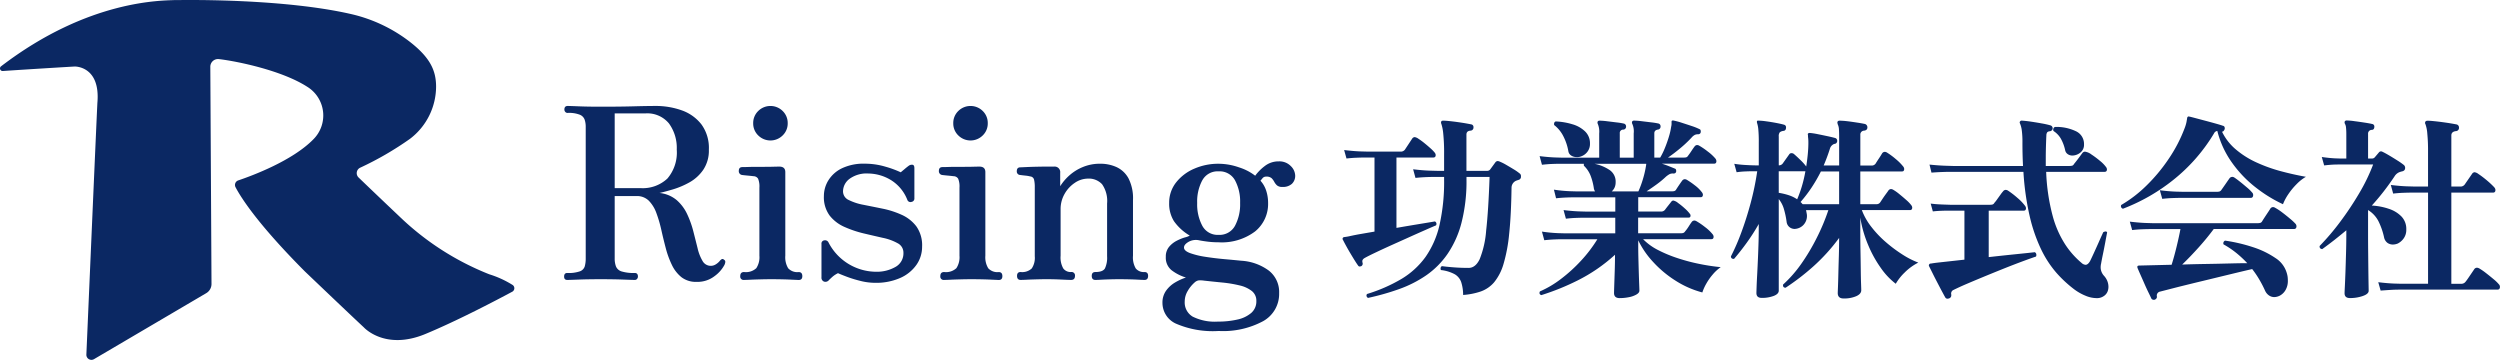 <svg xmlns="http://www.w3.org/2000/svg" xmlns:xlink="http://www.w3.org/1999/xlink" width="277.881" height="40" viewBox="0 0 277.881 40">
  <defs>
    <clipPath id="clip-path">
      <rect id="長方形_27891" data-name="長方形 27891" width="57.17" height="40" transform="translate(0 0)" fill="#0b2863"/>
    </clipPath>
  </defs>
  <g id="グループ_35169" data-name="グループ 35169" transform="translate(-472 -662.967)">
    <g id="グループ_35167" data-name="グループ 35167" transform="translate(472 662.967)">
      <g id="グループ_35162" data-name="グループ 35162" transform="translate(0 0)" clip-path="url(#clip-path)">
        <path id="パス_54452" data-name="パス 54452" d="M10.448,39.924l12.476-7.335a1.185,1.185,0,0,0,.585-1.022L23.377,7.422a.855.855,0,0,1,.955-.85c2.048.242,6.993,1.259,9.811,3.072a3.743,3.743,0,0,1,.7,5.833c-2.333,2.394-6.793,4.049-8.363,4.579a.534.534,0,0,0-.3.754c.6,1.147,2.452,4.084,7.715,9.37,5.765,5.5,6.536,6.2,6.536,6.2s2.337,2.618,6.848.748c3.634-1.506,8.073-3.847,9.66-4.7a.439.439,0,0,0,.033-.754,10.978,10.978,0,0,0-2.589-1.183,30.613,30.613,0,0,1-9.956-6.4c-2.238-2.119-3.762-3.581-4.571-4.36a.67.67,0,0,1,.164-1.081,35.215,35.215,0,0,0,5.557-3.22,7.314,7.314,0,0,0,2.895-5.866c-.021-1.739-.663-3.164-2.928-4.922a16.835,16.835,0,0,0-6.626-3.1C31.609-.11,21.231-.011,19.765.012c-.1,0-.209,0-.314-.005C18.2.093,9.949-.15.115,7.376a.29.29,0,0,0,.2.52c3.307-.225,7.976-.5,7.976-.5s2.906-.093,2.532,4.067C10.654,15,9.805,34.663,9.6,39.415a.563.563,0,0,0,.848.509" transform="translate(0 -0.003)" fill="#0b2863"/>
      </g>
    </g>
    <path id="合体_37" data-name="合体 37" d="M67.983,24.185a2.532,2.532,0,0,1-1.477-2.292,2.263,2.263,0,0,1,.4-1.357,3.239,3.239,0,0,1,1.01-.919,5.958,5.958,0,0,1,1.2-.546,5,5,0,0,1-1.611-.825,1.778,1.778,0,0,1-.626-1.467,1.668,1.668,0,0,1,.361-1.118,2.712,2.712,0,0,1,.852-.679,5.053,5.053,0,0,1,.919-.374,1.93,1.93,0,0,0,.531-.2,5.59,5.59,0,0,1-1.756-1.6,3.643,3.643,0,0,1-.534-2.025A3.612,3.612,0,0,1,68.023,8.5a5.1,5.1,0,0,1,2.025-1.531,6.648,6.648,0,0,1,2.689-.545,6.889,6.889,0,0,1,2.276.4,5.717,5.717,0,0,1,1.8.931,5.124,5.124,0,0,1,1.051-1.065,2.465,2.465,0,0,1,1.559-.53,1.765,1.765,0,0,1,1.345.518,1.537,1.537,0,0,1,.491,1.051,1.211,1.211,0,0,1-.371.932A1.473,1.473,0,0,1,79.847,9a.883.883,0,0,1-.611-.174,1.479,1.479,0,0,1-.306-.4,1.717,1.717,0,0,0-.295-.4.875.875,0,0,0-.624-.173.494.494,0,0,0-.4.2c-.108.134-.177.218-.213.254a3.043,3.043,0,0,1,.65,1.146,4.407,4.407,0,0,1,.2,1.33,3.932,3.932,0,0,1-1.438,3.157,6.155,6.155,0,0,1-4.076,1.213,9.721,9.721,0,0,1-1.172-.068c-.355-.044-.675-.093-.957-.148a1.684,1.684,0,0,0-1.187.16c-.344.2-.518.41-.518.639q0,.373.694.626a9.053,9.053,0,0,0,1.73.413q1.037.16,2.1.254t1.837.174A5.724,5.724,0,0,1,78.329,18.3a3.015,3.015,0,0,1,1.146,2.5A3.459,3.459,0,0,1,77.7,23.917a9.4,9.4,0,0,1-4.941,1.094A10.316,10.316,0,0,1,67.983,24.185Zm2.557-4.8a.894.894,0,0,0-.467.24,3.742,3.742,0,0,0-.758.933,2.3,2.3,0,0,0-.335,1.2,1.82,1.82,0,0,0,.892,1.662,5.532,5.532,0,0,0,2.809.548,9.542,9.542,0,0,0,2.146-.226,3.492,3.492,0,0,0,1.543-.732,1.69,1.69,0,0,0,.572-1.333,1.358,1.358,0,0,0-.5-1.106,3.442,3.442,0,0,0-1.359-.624A13.683,13.683,0,0,0,73.2,19.63q-1.026-.1-2.065-.214a3.107,3.107,0,0,0-.429-.034A1.57,1.57,0,0,0,70.54,19.39Zm.4-11.132a4.975,4.975,0,0,0-.574,2.529,5.057,5.057,0,0,0,.574,2.545,1.925,1.925,0,0,0,1.8,1,1.946,1.946,0,0,0,1.824-1,5.057,5.057,0,0,0,.574-2.545,4.975,4.975,0,0,0-.574-2.529,1.949,1.949,0,0,0-1.824-.985A1.927,1.927,0,0,0,70.94,8.258ZM176.433,21.422c-.074-.161-.182-.391-.328-.687s-.3-.629-.457-.991-.309-.7-.448-1.014-.244-.555-.316-.73c-.028-.1-.021-.174.022-.218a.361.361,0,0,1,.153-.043l3.618-.088q.283-.894.555-2.015c.182-.749.323-1.4.426-1.95h-3.367c-.242,0-.538.007-.9.021s-.723.043-1.1.087l-.261-.936q1.069.128,1.842.151c.514.017.773.023.773.023h11.527a1.536,1.536,0,0,0,.35-.033.362.362,0,0,0,.218-.184c.117-.19.268-.426.457-.709s.335-.5.436-.665a.369.369,0,0,1,.306-.2.439.439,0,0,1,.132.022.533.533,0,0,1,.128.064,6.054,6.054,0,0,1,.774.512q.449.338.861.688a5.785,5.785,0,0,1,.589.545.419.419,0,0,1,.131.3c0,.2-.1.307-.284.307h-8.912c-.495.667-1.053,1.352-1.68,2.048s-1.232,1.328-1.828,1.9q1.285-.043,2.614-.064c.888-.014,1.732-.033,2.539-.054s1.5-.034,2.081-.034a11.964,11.964,0,0,0-1.2-1.122,10.013,10.013,0,0,0-1.438-.969.246.246,0,0,1-.022-.108.311.311,0,0,1,.2-.307,18.094,18.094,0,0,1,3.106.73,9.67,9.67,0,0,1,2.494,1.209,2.943,2.943,0,0,1,1.263,1.7,2.413,2.413,0,0,1,.088.415,3.647,3.647,0,0,1,.021.391,1.994,1.994,0,0,1-.25,1.034,1.6,1.6,0,0,1-.62.623,1.441,1.441,0,0,1-.631.174,1.052,1.052,0,0,1-.579-.174,1.265,1.265,0,0,1-.445-.524,12.688,12.688,0,0,0-.622-1.209,10.394,10.394,0,0,0-.818-1.209c-.565.129-1.224.286-1.972.466l-2.343.568c-.812.2-1.609.387-2.385.578s-1.475.362-2.092.522-1.1.283-1.448.372a.442.442,0,0,0-.349.543v.045a.264.264,0,0,1-.067.184.475.475,0,0,1-.15.119.3.3,0,0,1-.132.022A.333.333,0,0,1,176.433,21.422Zm-22.924-.154c-.058-.1-.167-.3-.328-.6s-.332-.628-.522-.992-.368-.71-.534-1.045-.294-.589-.382-.764c-.058-.1-.065-.18-.022-.24a.186.186,0,0,1,.2-.108c.247-.046.568-.088.96-.131l2.766-.305V11.637h-1.929q-.337,0-.783.021t-.8.064l-.239-.87c.335.043.665.071.991.087s.6.026.828.032l.34.012h4.422a1.118,1.118,0,0,0,.3-.033.359.359,0,0,0,.2-.184,3.049,3.049,0,0,0,.294-.371c.124-.174.251-.352.383-.534a3.616,3.616,0,0,1,.282-.361.38.38,0,0,1,.307-.173.536.536,0,0,1,.218.064,9.563,9.563,0,0,1,1.067.817,5.444,5.444,0,0,1,.85.882.5.5,0,0,1,.11.262c0,.189-.082.284-.242.284h-3.9V16.8q1.547-.173,2.953-.316t2.17-.229a.326.326,0,0,1,.173.284.358.358,0,0,1-.043.2q-.523.173-1.438.512t-2.006.772q-1.087.436-2.179.884c-.725.3-1.4.582-2.025.849s-1.127.5-1.505.687a.436.436,0,0,0-.261.522v.088a.345.345,0,0,1-.218.326.675.675,0,0,1-.2.045A.286.286,0,0,1,153.509,21.268Zm-11.943-.478c0-.06.009-.277.024-.656s.029-.863.043-1.459.032-1.236.053-1.929.033-1.383.033-2.079A20.587,20.587,0,0,1,138.8,17.88a26.182,26.182,0,0,1-3.029,2.322c-.218,0-.311-.117-.283-.35a13.839,13.839,0,0,0,2.027-2.309,22.613,22.613,0,0,0,1.709-2.867,22.776,22.776,0,0,0,1.3-3.1h-2.483c.028.129.057.282.088.457a1.447,1.447,0,0,1-.414,1.23,1.424,1.424,0,0,1-.938.405.919.919,0,0,1-.577-.2.887.887,0,0,1-.316-.568,9.312,9.312,0,0,0-.285-1.383,3.181,3.181,0,0,0-.589-1.167V20.526c0,.246-.187.443-.564.589a3.7,3.7,0,0,1-1.331.218c-.392,0-.589-.182-.589-.544,0-.073.007-.3.021-.686s.037-.859.067-1.417.058-1.163.086-1.809.05-1.271.067-1.873.019-1.13.019-1.579v-.307a21.965,21.965,0,0,1-1.34,2.092q-.708.98-1.406,1.788H130c-.2,0-.306-.1-.306-.282a23.834,23.834,0,0,0,1.155-2.659q.568-1.526,1.037-3.269a31.045,31.045,0,0,0,.73-3.531h-.557c-.225,0-.5.009-.817.023a8.692,8.692,0,0,0-.916.087l-.261-.938c.377.06.744.1,1.1.122s.646.036.871.043l.341.009h.411V4.054a14.49,14.49,0,0,0-.053-1.472,3.2,3.2,0,0,0-.143-.708.45.45,0,0,1,0-.2.186.186,0,0,1,.176-.043,6.77,6.77,0,0,1,.85.077c.376.05.754.112,1.132.184s.668.139.873.2a.286.286,0,0,1,.194.306c0,.218-.086.34-.261.371a.834.834,0,0,0-.426.151.678.678,0,0,0-.12.481V6.6a.514.514,0,0,0,.436-.2l.742-1.044a.288.288,0,0,1,.24-.109.4.4,0,0,1,.261.087c.22.189.467.419.741.687a5.245,5.245,0,0,1,.631.708c.074-.465.132-.924.175-1.373s.065-.879.065-1.286a4.38,4.38,0,0,0-.022-.489,2.562,2.562,0,0,1-.022-.3.263.263,0,0,0-.009-.077.188.188,0,0,1-.012-.052c0-.1.082-.153.239-.153a8.232,8.232,0,0,1,.84.129q.557.112,1.11.23t.862.206a.309.309,0,0,1,.218.305.328.328,0,0,1-.326.35.8.8,0,0,0-.481.522c-.1.321-.211.637-.326.949s-.24.621-.371.926h1.721V3.618c0-.421-.007-.754-.022-.992a1.467,1.467,0,0,0-.131-.577,1.108,1.108,0,0,1-.031-.12.547.547,0,0,1-.013-.075c0-.146.089-.219.263-.219a8.185,8.185,0,0,1,.86.064c.371.043.737.1,1.1.154s.646.109.85.152a.386.386,0,0,1,.261.414c-.014.19-.136.3-.369.326a.427.427,0,0,0-.413.459V6.624h1.242a.52.52,0,0,0,.457-.219c.086-.143.21-.337.371-.576s.275-.426.349-.555a.37.37,0,0,1,.3-.174.51.51,0,0,1,.218.064,8.056,8.056,0,0,1,.991.729,5.711,5.711,0,0,1,.84.84.481.481,0,0,1,.107.261c0,.189-.079.284-.239.284h-4.64v3.638h1.785a.471.471,0,0,0,.437-.218l.261-.393c.115-.172.235-.344.36-.513s.215-.293.273-.38a.371.371,0,0,1,.3-.175.512.512,0,0,1,.219.065,4.774,4.774,0,0,1,.686.481c.27.219.531.438.785.665a3.825,3.825,0,0,1,.555.577.48.48,0,0,1,.11.261c0,.19-.081.285-.239.285h-5.362a7.037,7.037,0,0,0,1.069,1.883,11.529,11.529,0,0,0,1.634,1.71A15.6,15.6,0,0,0,148.8,16.54a9.19,9.19,0,0,0,1.72.871,5.884,5.884,0,0,0-1.515,1.1,5.684,5.684,0,0,0-.99,1.252,7.787,7.787,0,0,1-1.634-1.721,13.02,13.02,0,0,1-1.427-2.57,13.032,13.032,0,0,1-.883-3.074v1.308q0,1.2.021,2.353t.032,2.115q.011.957.033,1.569c.014.4.022.654.022.74q0,.413-.567.665a3.429,3.429,0,0,1-1.393.251C141.786,21.4,141.566,21.2,141.566,20.789ZM138.638,9.1a15.329,15.329,0,0,1-1.211,1.58.48.48,0,0,1,.12.109c.036.043.077.087.119.13h4.053V7.279h-2.026A16.669,16.669,0,0,1,138.638,9.1Zm-3.63.555a7.055,7.055,0,0,1,1.1.261,3.728,3.728,0,0,1,.947.459,13.332,13.332,0,0,0,.524-1.449,14.612,14.612,0,0,0,.392-1.668h-2.965ZM197.9,20.812c0-.074.01-.316.031-.73s.043-.948.067-1.6.043-1.356.065-2.113.033-1.5.033-2.244v-.306q-.656.546-1.318,1.07c-.445.348-.9.689-1.362,1.024-.22-.029-.313-.146-.285-.35a26.745,26.745,0,0,0,2.278-2.68,34.46,34.46,0,0,0,2.125-3.192A20.342,20.342,0,0,0,201.078,6.5h-3.551l-.577.009q-.578.012-1.318.1l-.263-.936c.61.087,1.122.137,1.536.153s.623.02.623.02h.567V3.116a6.722,6.722,0,0,0-.033-.708,1,1,0,0,0-.12-.424.326.326,0,0,1-.022-.263.232.232,0,0,1,.218-.108A7.237,7.237,0,0,1,199,1.69c.383.05.766.105,1.144.163s.653.109.828.152a.277.277,0,0,1,.239.283c0,.246-.1.371-.306.371a.409.409,0,0,0-.392.435V5.84h.481a.376.376,0,0,0,.261-.13l.481-.567a.289.289,0,0,1,.347-.064q.282.13.741.4t.926.567a7.348,7.348,0,0,1,.708.491.416.416,0,0,1,.175.347c0,.22-.124.35-.371.394a2.607,2.607,0,0,0-.285.087,1.151,1.151,0,0,0-.522.457q-.566.851-1.2,1.668t-1.328,1.579a7.135,7.135,0,0,1,1.917.371,3.437,3.437,0,0,1,1.395.861,2,2,0,0,1,.522,1.427,1.623,1.623,0,0,1-.295,1,1.8,1.8,0,0,1-.663.567,1.5,1.5,0,0,1-.523.108,1.039,1.039,0,0,1-.61-.184,1.017,1.017,0,0,1-.371-.576,7.633,7.633,0,0,0-.632-1.831,3.124,3.124,0,0,0-1.155-1.242v2.57q0,1.09.012,2.167c.007.72.014,1.386.021,1.993s.015,1.115.022,1.515.012.644.012.73c0,.234-.217.426-.653.578a4.28,4.28,0,0,1-1.417.229C198.1,21.355,197.9,21.172,197.9,20.812Zm-28.709.315a5.685,5.685,0,0,1-1.319-.729,13.5,13.5,0,0,1-1.962-1.809,11.665,11.665,0,0,1-1.7-2.572,17.706,17.706,0,0,1-1.285-3.661,29.912,29.912,0,0,1-.72-5.033H154.01c-.232,0-.529.008-.893.021s-.742.037-1.134.065l-.218-.892q1.047.107,1.821.129l.773.024h7.8q-.065-1.245-.064-2.595a9.631,9.631,0,0,0-.077-1.406,2.865,2.865,0,0,0-.208-.751.182.182,0,0,1,.022-.2.2.2,0,0,1,.2-.087q.395.022.993.108c.4.06.8.124,1.208.2a9.54,9.54,0,0,1,.982.22.337.337,0,0,1,.239.347.3.3,0,0,1-.11.218.448.448,0,0,1-.194.089.446.446,0,0,0-.295.108.6.6,0,0,0-.1.328c-.043.928-.067,1.8-.067,2.615V6.67H167.3a1.258,1.258,0,0,0,.328-.033.366.366,0,0,0,.2-.188c.072-.085.17-.21.294-.368s.247-.322.371-.491.206-.28.249-.337a.378.378,0,0,1,.306-.174,1.552,1.552,0,0,1,.718.315,9.867,9.867,0,0,1,.948.709,3.732,3.732,0,0,1,.665.675.49.49,0,0,1,.109.261c0,.189-.088.284-.263.284h-6.492a22,22,0,0,0,.73,4.925,11.131,11.131,0,0,0,1.438,3.225,9.417,9.417,0,0,0,1.776,1.982.72.72,0,0,0,.435.2c.175,0,.342-.139.5-.414.117-.233.265-.549.447-.949s.368-.808.555-1.232.342-.761.459-1.022a.641.641,0,0,1,.261-.088.171.171,0,0,1,.175.11c-.06.3-.129.67-.209,1.1s-.162.851-.25,1.273-.159.791-.216,1.112a1.115,1.115,0,0,0-.033.185,1.853,1.853,0,0,0-.012.208,1.353,1.353,0,0,0,.088.478,1.445,1.445,0,0,0,.3.479,1.9,1.9,0,0,1,.349.555,1.753,1.753,0,0,1,.129.665,1.422,1.422,0,0,1-.086.481,1.1,1.1,0,0,1-.3.436,1.338,1.338,0,0,1-.981.326A3.241,3.241,0,0,1,169.188,21.127ZM116.7,20.789c0-.073.007-.34.022-.8s.033-1,.054-1.621.032-1.235.032-1.831a18.242,18.242,0,0,1-4.149,2.854,27.05,27.05,0,0,1-4.042,1.635c-.2-.074-.255-.21-.153-.414a11.157,11.157,0,0,0,2.321-1.373,17.033,17.033,0,0,0,2.255-2.049,15.142,15.142,0,0,0,1.808-2.376h-3.89c-.239,0-.54.007-.9.023s-.732.043-1.111.087l-.261-.96a16.237,16.237,0,0,0,1.841.175l.773.021h5.537V12.422h-3.476c-.24,0-.54.008-.9.021s-.732.043-1.111.088l-.26-.958c.71.085,1.328.137,1.851.15l.782.022h3.118V10.155H112.27c-.239,0-.54.008-.9.022s-.735.043-1.113.085l-.239-.959a15.622,15.622,0,0,0,1.821.174l.772.022h1.984a.919.919,0,0,1-.132-.305,6.6,6.6,0,0,0-.358-1.416,3.083,3.083,0,0,0-.754-1.134.618.618,0,0,1,0-.218H110.7c-.24,0-.54.008-.9.021s-.732.047-1.111.089l-.261-.959q1.088.132,1.852.152l.761.022h4.01v-2.7a2.211,2.211,0,0,0-.153-1.047.344.344,0,0,1-.021-.263.235.235,0,0,1,.218-.108,7.58,7.58,0,0,1,.818.064c.355.043.715.089,1.077.132a6.9,6.9,0,0,1,.806.131.312.312,0,0,1,.241.3.329.329,0,0,1-.306.371.371.371,0,0,0-.393.415v2.7h1.548v-2.7a2.049,2.049,0,0,0-.153-1.047.327.327,0,0,1-.022-.263.235.235,0,0,1,.218-.108,7.854,7.854,0,0,1,.828.064l1.089.132a6.936,6.936,0,0,1,.806.131.307.307,0,0,1,.218.3.328.328,0,0,1-.3.371c-.264.043-.393.182-.393.415v2.7h.653a7.665,7.665,0,0,0,.513-1.045c.168-.407.316-.823.447-1.254a7.271,7.271,0,0,0,.261-1.143,1.269,1.269,0,0,0,.043-.283v-.2a.3.3,0,0,1,.021-.153c.028-.043.1-.058.2-.043a7.949,7.949,0,0,1,.894.24c.362.118.73.237,1.1.361a6.6,6.6,0,0,1,.9.36c.089.028.132.115.132.261,0,.2-.109.306-.327.306a.71.71,0,0,0-.369.087,1.306,1.306,0,0,0-.328.282,13.541,13.541,0,0,1-1.3,1.22c-.456.378-.9.714-1.318,1h1.745a1.357,1.357,0,0,0,.261-.022.374.374,0,0,0,.218-.174c.1-.131.225-.3.371-.524s.261-.383.349-.5a.377.377,0,0,1,.3-.174.48.48,0,0,1,.218.067,7.833,7.833,0,0,1,.959.654,5.039,5.039,0,0,1,.85.785.5.5,0,0,1,.108.282c0,.19-.087.283-.261.283h-5.8c.276.089.542.182.795.285s.469.189.644.261c.1.028.153.114.153.261a.259.259,0,0,1-.11.241.341.341,0,0,1-.239.043.843.843,0,0,0-.414.087,3.016,3.016,0,0,0-.371.263,10.02,10.02,0,0,1-1.035.859c-.369.27-.742.526-1.12.774h2.809a1.007,1.007,0,0,0,.285-.032.364.364,0,0,0,.2-.185c.073-.115.177-.275.316-.479s.249-.364.337-.478a.374.374,0,0,1,.3-.174.5.5,0,0,1,.218.064,8.741,8.741,0,0,1,.9.621,3.827,3.827,0,0,1,.785.774.475.475,0,0,1,.108.261c0,.189-.086.284-.261.284h-6.929v1.589h2.5a.538.538,0,0,0,.482-.2c.072-.1.191-.255.358-.466l.337-.426a.3.3,0,0,1,.218-.13,1.189,1.189,0,0,1,.534.272,7.783,7.783,0,0,1,.763.621,3.849,3.849,0,0,1,.534.567.293.293,0,0,1,.088.215c0,.145-.067.22-.2.22h-5.623v1.742h4.749a.844.844,0,0,0,.273-.033.459.459,0,0,0,.206-.184,4.241,4.241,0,0,0,.382-.522c.139-.221.251-.386.337-.5a.373.373,0,0,1,.306-.174.5.5,0,0,1,.218.067,7.708,7.708,0,0,1,.958.654,4.59,4.59,0,0,1,.85.806.466.466,0,0,1,.109.261c0,.19-.079.283-.239.283h-7.6A6.333,6.333,0,0,0,121.565,16a14.562,14.562,0,0,0,2.19.913,20.5,20.5,0,0,0,2.428.644,23.055,23.055,0,0,0,2.376.36,4.562,4.562,0,0,0-.9.83,6.412,6.412,0,0,0-.721,1.033,5.305,5.305,0,0,0-.423.948,10.5,10.5,0,0,1-2.975-1.307,12.192,12.192,0,0,1-2.483-2.069,9.819,9.819,0,0,1-1.668-2.419V15.6q0,.609.021,1.407c.014.528.028,1.045.043,1.545s.031.934.045,1.3.022.589.022.675c0,.161-.113.306-.34.436a2.655,2.655,0,0,1-.838.294,5.23,5.23,0,0,1-1.024.1C116.907,21.355,116.7,21.166,116.7,20.789Zm-.5-13.675a1.55,1.55,0,0,1,.678,1.362,1.4,1.4,0,0,1-.12.6,1.356,1.356,0,0,1-.316.424h2.963a10.979,10.979,0,0,0,.481-1.285,11.149,11.149,0,0,0,.368-1.57.907.907,0,0,0,.022-.218h-5.753A4.662,4.662,0,0,1,116.2,7.115ZM89.183,21.072a.278.278,0,0,1,.065-.174,17.5,17.5,0,0,0,3.836-1.678,9,9,0,0,0,2.658-2.432A10.089,10.089,0,0,0,97.3,13.237a21.786,21.786,0,0,0,.512-5.065V7.888H96.668c-.241,0-.543.007-.907.023s-.739.043-1.132.085l-.261-.959c.725.088,1.348.139,1.862.153l.775.021h.806V5.361a20.639,20.639,0,0,0-.1-2.332,4.93,4.93,0,0,0-.208-1.045.281.281,0,0,1,0-.263c.014-.058.088-.087.218-.087.145,0,.358.014.644.043s.589.064.914.11.631.091.916.141.5.091.641.12a.292.292,0,0,1,.24.306.345.345,0,0,1-.325.391c-.3.016-.457.16-.457.435V7.212h2.309a.416.416,0,0,0,.327-.151l.589-.806a.352.352,0,0,1,.239-.132.674.674,0,0,1,.24.064,5.332,5.332,0,0,1,.7.35c.277.161.553.323.828.491a5.628,5.628,0,0,1,.677.469.341.341,0,0,1,.15.325.35.35,0,0,1-.261.393l-.129.042c-.045.017-.088.03-.132.046a.853.853,0,0,0-.524.784q-.042,3.028-.261,5.1a17.7,17.7,0,0,1-.631,3.378,5.756,5.756,0,0,1-1.037,2.026,3.467,3.467,0,0,1-1.48,1.024,7.712,7.712,0,0,1-1.972.392,4.7,4.7,0,0,0-.218-1.437A1.641,1.641,0,0,0,99,18.709a4.194,4.194,0,0,0-1.536-.469.253.253,0,0,1-.044-.175.284.284,0,0,1,.151-.261c.306.043.735.089,1.287.132s1.11.064,1.677.064q.762,0,1.23-.969a10.644,10.644,0,0,0,.721-3.182q.251-2.212.381-5.961H100.3v.284A18.557,18.557,0,0,1,99.74,13a11,11,0,0,1-1.559,3.465,9.363,9.363,0,0,1-2.365,2.365,13.015,13.015,0,0,1-3.005,1.524,27.159,27.159,0,0,1-3.455.981A.311.311,0,0,1,89.183,21.072Zm112.462-1.482c.711.087,1.326.137,1.841.153s.775.02.775.02h2.919V9.632h-1.862c-.241,0-.543.008-.906.021s-.732.043-1.11.087l-.261-.957c.711.085,1.328.139,1.852.152l.785.022h1.5V5.033a19.08,19.08,0,0,0-.085-2,3.84,3.84,0,0,0-.2-1,.282.282,0,0,1,0-.306.322.322,0,0,1,.24-.087q.218,0,.653.043c.289.029.605.064.947.11s.661.091.959.141.519.091.665.12a.343.343,0,0,1,.261.35.357.357,0,0,1-.349.393c-.333.042-.5.2-.5.478V8.957h.98a.571.571,0,0,0,.5-.218l.828-1.2a.361.361,0,0,1,.282-.174.947.947,0,0,1,.426.2q.295.195.654.478c.239.19.462.378.665.567s.356.343.457.457a.492.492,0,0,1,.109.263c0,.2-.088.3-.26.3h-4.642V19.764h1.067a.576.576,0,0,0,.524-.24c.072-.087.169-.22.292-.4s.249-.364.371-.546l.272-.4a.381.381,0,0,1,.328-.2.693.693,0,0,1,.26.085,6.765,6.765,0,0,1,.74.513q.438.338.84.677a4.2,4.2,0,0,1,.577.555.415.415,0,0,1,.132.3c0,.2-.093.307-.282.307H203.923c-.241,0-.54.009-.9.03s-.735.049-1.113.077Zm-168.67-.134A13.31,13.31,0,0,1,31.469,19c-.452-.17-.794-.306-1.026-.414a2.785,2.785,0,0,0-.587.374c-.141.124-.285.257-.426.4a.491.491,0,0,1-.545.16.456.456,0,0,1-.28-.481v-3.7a.354.354,0,0,1,.306-.4.419.419,0,0,1,.467.215,5.993,5.993,0,0,0,5.274,3.274,4.178,4.178,0,0,0,2.171-.532,1.723,1.723,0,0,0,.892-1.573,1.168,1.168,0,0,0-.64-1.064,5.732,5.732,0,0,0-1.651-.6c-.675-.154-1.383-.316-2.13-.494a12.227,12.227,0,0,1-2.13-.719,4.276,4.276,0,0,1-1.651-1.264,3.423,3.423,0,0,1-.639-2.173,3.312,3.312,0,0,1,.492-1.73,3.6,3.6,0,0,1,1.5-1.345,5.578,5.578,0,0,1,2.559-.518,7.956,7.956,0,0,1,2.289.333,11.2,11.2,0,0,1,1.7.624l.413-.344q.252-.216.467-.374a.585.585,0,0,1,.438-.12c.134.027.2.156.2.385v3.332a.376.376,0,0,1-.321.412.367.367,0,0,1-.452-.2,4.5,4.5,0,0,0-1.89-2.262,4.953,4.953,0,0,0-2.45-.694,3.223,3.223,0,0,0-2.106.6A1.759,1.759,0,0,0,31,9.484a1.051,1.051,0,0,0,.639.971,6.157,6.157,0,0,0,1.639.533c.665.132,1.372.273,2.118.427a9.825,9.825,0,0,1,2.115.679,4.207,4.207,0,0,1,1.64,1.29,3.632,3.632,0,0,1,.639,2.252,3.491,3.491,0,0,1-.639,2.036,4.323,4.323,0,0,1-1.811,1.453,6.6,6.6,0,0,1-2.743.533A6.831,6.831,0,0,1,32.974,19.457Zm-19.936-.425a3.886,3.886,0,0,1-1.065-1.372,10.1,10.1,0,0,1-.679-1.863q-.266-1.012-.493-2.025a14.213,14.213,0,0,0-.546-1.864,3.8,3.8,0,0,0-.84-1.373,1.861,1.861,0,0,0-1.371-.519H5.621V16.94a2.46,2.46,0,0,0,.146.907.977.977,0,0,0,.626.546,4.6,4.6,0,0,0,1.464.172c.23,0,.347.134.347.4a.4.4,0,0,1-.093.252.306.306,0,0,1-.254.12q-.266,0-1.318-.04t-2.518-.039q-1.386,0-2.383.039t-1.292.04c-.23,0-.347-.124-.347-.372,0-.266.117-.4.347-.4a3.824,3.824,0,0,0,1.412-.186.876.876,0,0,0,.533-.545A3.255,3.255,0,0,0,2.4,16.94V2.345a2.487,2.487,0,0,0-.12-.825A.947.947,0,0,0,1.745.974,3.277,3.277,0,0,0,.4.773.332.332,0,0,1,.122.654.389.389,0,0,1,.029.4C.029.134.151,0,.4,0q.186,0,1.213.04C2.3.068,3.1.082,4.022.082Q6.235.082,7.7.041C8.674.014,9.484,0,10.122,0a8.581,8.581,0,0,1,2.97.493,4.768,4.768,0,0,1,2.171,1.558,4.44,4.44,0,0,1,.825,2.8A3.822,3.822,0,0,1,15.461,7.1a4.551,4.551,0,0,1-1.544,1.4,9.178,9.178,0,0,1-1.823.772c-.605.178-1.1.312-1.494.4a3.5,3.5,0,0,1,1.932.811,4.735,4.735,0,0,1,1.158,1.571,10.768,10.768,0,0,1,.68,1.917c.17.668.325,1.283.467,1.852a4.97,4.97,0,0,0,.546,1.4,1.037,1.037,0,0,0,1.4.426,1.783,1.783,0,0,0,.507-.413.792.792,0,0,1,.239-.212c.072-.036.16-.009.266.08a.263.263,0,0,1,.12.239,1.085,1.085,0,0,1-.092.321A3.689,3.689,0,0,1,16.741,18.9a3.115,3.115,0,0,1-2.013.653A2.626,2.626,0,0,1,13.039,19.031Zm-7.418-9.9h2.85a4.006,4.006,0,0,0,3.008-1.064,4.448,4.448,0,0,0,1.04-3.223,4.612,4.612,0,0,0-.866-2.9A3.11,3.11,0,0,0,9.029.828H5.621ZM63.84,19.311c-.319-.019-.665-.031-1.038-.041s-.717-.012-1.039-.012c-.3,0-.639,0-1.012.012s-.714.022-1.025.041-.538.026-.679.026c-.266,0-.4-.15-.4-.452,0-.285.134-.426.4-.426q.825,0,1.065-.4a2.808,2.808,0,0,0,.24-1.358V10.84A3.231,3.231,0,0,0,59.794,8.7a2,2,0,0,0-1.573-.625,2.613,2.613,0,0,0-1.452.466,3.594,3.594,0,0,0-1.144,1.237,3.379,3.379,0,0,0-.44,1.7v5.168a2.485,2.485,0,0,0,.294,1.412,1.017,1.017,0,0,0,.878.4.377.377,0,0,1,.426.426c0,.3-.143.452-.426.452q-.295,0-1.1-.04c-.543-.027-1.044-.039-1.505-.039-.3,0-.665,0-1.091.012s-.819.022-1.173.041-.6.026-.746.026c-.265,0-.4-.15-.4-.452,0-.285.134-.426.4-.426a1.555,1.555,0,0,0,1.239-.4,2.141,2.141,0,0,0,.333-1.358V9.029a3.491,3.491,0,0,0-.079-.838.473.473,0,0,0-.428-.358,3.36,3.36,0,0,0-.558-.094c-.249-.026-.435-.049-.56-.067a.387.387,0,0,1-.373-.426c0-.284.134-.425.4-.425.055,0,.259-.01.613-.027s.756-.031,1.2-.04.851-.016,1.225-.016h.72a.617.617,0,0,1,.665.695v1.49a5.484,5.484,0,0,1,1-1.185,5.193,5.193,0,0,1,1.505-.944,4.909,4.909,0,0,1,1.945-.373,4.341,4.341,0,0,1,1.811.373,2.9,2.9,0,0,1,1.331,1.252,4.867,4.867,0,0,1,.5,2.422v6.18a2.415,2.415,0,0,0,.307,1.412,1.151,1.151,0,0,0,.973.4c.266,0,.4.141.4.426,0,.3-.134.452-.4.452Q64.321,19.337,63.84,19.311Zm-16.246,0c-.353-.019-.737-.031-1.146-.041s-.771-.012-1.091-.012c-.3,0-.675,0-1.118.012s-.857.022-1.24.041-.635.026-.759.026a.375.375,0,0,1-.426-.425c0-.3.141-.453.426-.453a1.7,1.7,0,0,0,1.359-.427,2.2,2.2,0,0,0,.345-1.384V9.085a2.256,2.256,0,0,0-.146-1,.6.6,0,0,0-.519-.277c-.124-.019-.332-.041-.626-.068s-.5-.049-.625-.067a.42.42,0,0,1-.373-.452c0-.285.134-.426.4-.426.053,0,.275,0,.665-.014s.83-.014,1.318-.014.936,0,1.344-.011.665-.016.773-.016c.445,0,.665.205.665.614v9.3a2.335,2.335,0,0,0,.32,1.384,1.385,1.385,0,0,0,1.172.427c.266,0,.4.151.4.453,0,.284-.134.425-.4.425C48.19,19.337,47.949,19.328,47.595,19.311Zm-22.239,0c-.353-.019-.737-.031-1.144-.041s-.773-.012-1.094-.012c-.3,0-.675,0-1.118.012s-.857.022-1.239.041-.634.026-.759.026a.375.375,0,0,1-.426-.425c0-.3.141-.453.426-.453a1.7,1.7,0,0,0,1.359-.427,2.2,2.2,0,0,0,.345-1.384V9.085a2.273,2.273,0,0,0-.146-1,.6.6,0,0,0-.519-.277q-.186-.028-.625-.068c-.294-.026-.5-.049-.626-.067a.421.421,0,0,1-.374-.452c0-.285.134-.426.4-.426.055,0,.276,0,.668-.014s.828-.014,1.318-.014.936,0,1.343-.011.668-.016.772-.016c.446,0,.668.205.668.614v9.3a2.34,2.34,0,0,0,.319,1.384,1.384,1.384,0,0,0,1.173.427c.265,0,.4.151.4.453,0,.284-.134.425-.4.425C25.951,19.337,25.711,19.328,25.355,19.311ZM88.267,17.76c-.086-.117-.211-.3-.371-.555s-.33-.536-.512-.84-.345-.593-.491-.861-.254-.474-.325-.619a.191.191,0,0,1-.024-.2.21.21,0,0,1,.153-.11,5.708,5.708,0,0,0,.741-.131c.335-.073.73-.15,1.187-.229l1.45-.251V5.731H88.963c-.232,0-.529.008-.892.022s-.733.043-1.11.087L86.7,4.9c.727.085,1.344.139,1.852.153l.763.021h3.64a.571.571,0,0,0,.5-.218l.806-1.221a.361.361,0,0,1,.284-.174,1.013,1.013,0,0,1,.436.2,7.063,7.063,0,0,1,.653.479c.232.189.454.377.665.567a4.024,4.024,0,0,1,.467.478.47.47,0,0,1,.11.263c0,.188-.086.282-.261.282h-4.1v7.823q1.392-.24,2.582-.436t1.689-.282a.3.3,0,0,1,.129.436c-.275.115-.687.294-1.231.534s-1.148.507-1.808.806l-1.984.892q-.991.449-1.766.819t-1.123.567c-.186.1-.283.225-.283.368a1.248,1.248,0,0,0,.043.24v.044a.314.314,0,0,1-.15.261.676.676,0,0,1-.2.043A.188.188,0,0,1,88.267,17.76Zm84.809-6.754a14.232,14.232,0,0,0,2.747-2.1,18.768,18.768,0,0,0,2.5-2.986,16.258,16.258,0,0,0,1.81-3.475,4.153,4.153,0,0,0,.2-.676c.028-.173.049-.291.064-.348a.257.257,0,0,1,.043-.175.153.153,0,0,1,.2-.064c.029,0,.208.043.535.129s.711.19,1.154.307.857.229,1.241.337.658.191.819.251a.212.212,0,0,1,.174.153.343.343,0,0,1,0,.24c-.074.174-.167.261-.285.261a5.973,5.973,0,0,0,1.548,1.981,9.868,9.868,0,0,0,2.288,1.44,17.1,17.1,0,0,0,2.7.969q1.417.381,2.79.623a4.729,4.729,0,0,0-1.024.806,7.507,7.507,0,0,0-.926,1.12,5.589,5.589,0,0,0-.6,1.123,15.456,15.456,0,0,1-2.984-1.83,13.033,13.033,0,0,1-2.658-2.758,10.411,10.411,0,0,1-1.656-3.56.485.485,0,0,0-.371.283A19.284,19.284,0,0,1,178.8,8.27a20.9,20.9,0,0,1-5.525,3.15A.287.287,0,0,1,173.076,11.006Zm4.293-1.635q1.07.13,1.852.153c.524.012.785.02.785.02h3.617a1.5,1.5,0,0,0,.36-.032.439.439,0,0,0,.229-.184c.115-.16.261-.368.436-.621s.317-.462.435-.623a.388.388,0,0,1,.328-.2.405.405,0,0,1,.261.088c.175.115.388.275.644.478s.5.412.751.623a4.222,4.222,0,0,1,.545.534.391.391,0,0,1,.129.282c0,.218-.093.328-.282.328h-7.813c-.239,0-.54.007-.9.021s-.735.043-1.11.088ZM111.955,5.523a.7.7,0,0,1-.328-.466,5.793,5.793,0,0,0-.555-1.68,3.652,3.652,0,0,0-1.036-1.263V2.005a.271.271,0,0,1,.174-.284,7.34,7.34,0,0,1,1.874.317,3.375,3.375,0,0,1,1.407.8,1.82,1.82,0,0,1,.534,1.341,1.416,1.416,0,0,1-.295.926,1.5,1.5,0,0,1-.665.491,1.2,1.2,0,0,1-.5.088A1.118,1.118,0,0,1,111.955,5.523Zm55.185-.162a.683.683,0,0,1-.295-.436,4.62,4.62,0,0,0-.478-1.285,2.514,2.514,0,0,0-.806-.849.216.216,0,0,1-.043-.154.31.31,0,0,1,.194-.305,5.02,5.02,0,0,1,2.377.5,1.55,1.55,0,0,1,.85,1.438,1.084,1.084,0,0,1-.424.927,1.444,1.444,0,0,1-.862.315A.9.9,0,0,1,167.139,5.361ZM43.814,3.276a1.843,1.843,0,0,1-.56-1.356A1.852,1.852,0,0,1,43.814.56a1.928,1.928,0,0,1,2.716,0,1.847,1.847,0,0,1,.558,1.359,1.837,1.837,0,0,1-.558,1.356,1.925,1.925,0,0,1-2.716,0Zm-22.239,0a1.842,1.842,0,0,1-.56-1.356A1.851,1.851,0,0,1,21.575.56a1.928,1.928,0,0,1,2.716,0,1.848,1.848,0,0,1,.56,1.359,1.839,1.839,0,0,1-.56,1.356,1.925,1.925,0,0,1-2.716,0Z" transform="translate(534.704 674.745)" fill="#0b2863"/>
  </g>
</svg>
